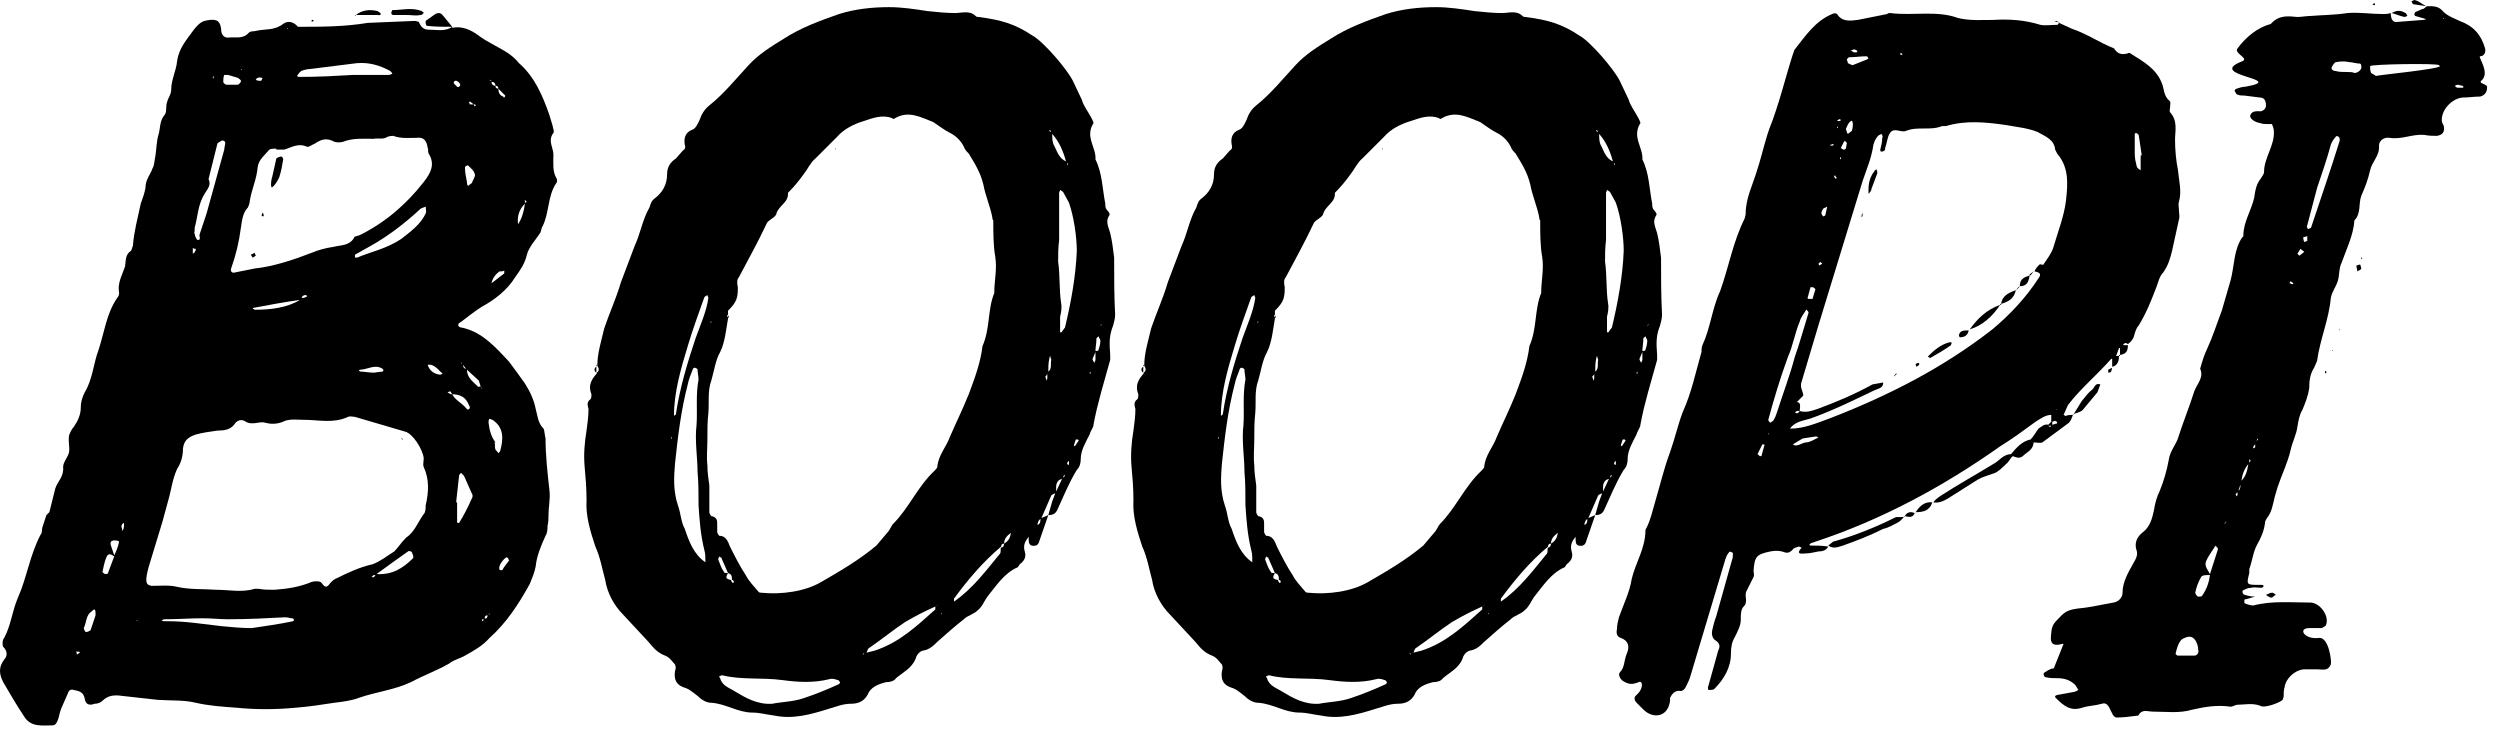 <svg width="192" height="56" viewBox="0 0 192 56" fill="none" xmlns="http://www.w3.org/2000/svg">
<path d="M157.729 51.332L158.484 49.445C158.333 49.445 158.182 49.521 157.956 49.521C157.654 49.521 157.503 49.37 157.503 48.992C157.578 48.012 157.578 48.012 158.333 47.257C158.71 46.88 159.087 46.804 159.616 46.729C160.521 46.653 161.427 46.427 162.332 46.276C162.709 46.201 163.011 45.899 163.011 45.522C163.011 44.691 163.464 43.937 163.841 43.258C164.068 42.88 164.219 42.579 164.068 42.201C163.917 41.673 164.143 41.221 164.52 40.919C165.124 40.466 165.275 39.862 165.426 39.183C165.501 38.655 165.652 38.127 165.879 37.674C166.18 36.919 166.407 36.165 166.558 35.335C166.633 34.731 167.01 34.279 167.237 33.75C167.614 32.543 168.142 31.26 168.52 30.053C168.746 29.449 169.274 28.997 168.972 28.317C169.123 27.789 169.274 27.261 169.5 26.808C169.953 25.827 170.255 24.846 170.632 23.865L171.311 21.526C171.613 20.394 171.538 19.187 172.217 18.206C172.292 18.206 172.292 18.131 172.292 18.055C172.292 17.074 172.896 16.169 173.122 15.188C173.198 14.66 173.273 14.132 173.651 13.679C173.726 13.528 173.877 13.377 173.877 13.226C173.877 12.094 174.707 11.189 174.632 10.057C174.632 9.906 174.556 9.68 174.481 9.529H174.103C173.952 9.529 173.802 9.529 173.575 9.453C173.122 9.378 172.745 9.076 172.821 8.85C172.971 8.472 173.349 8.548 173.651 8.548C173.877 8.472 174.028 8.321 174.028 8.095C174.028 7.718 173.877 7.491 173.575 7.491L172.368 7.34C172.217 7.34 171.991 7.34 171.84 7.265C171.764 7.265 171.689 7.114 171.613 6.963C171.613 6.963 171.689 6.812 171.764 6.812C171.991 6.737 172.217 6.661 172.443 6.661C175.839 6.058 169.274 5.831 172.217 4.699C172.745 4.473 171.538 4.096 171.84 3.719C172.519 2.813 173.349 2.134 174.405 1.832C175.009 1.153 175.688 1.228 176.442 1.304C176.744 1.304 177.122 1.228 177.423 1.228C178.329 1.153 179.31 1.153 180.291 1.002C181.196 0.927 182.102 1.078 183.007 1.078C183.158 1.078 183.385 1.078 183.611 1.002C183.611 1.455 183.762 1.757 184.139 1.681L186.101 1.53C186.101 1.53 186.252 1.53 186.327 1.455C186.176 1.455 186.101 1.379 186.025 1.379L185.497 1.228L185.422 1.153C185.422 1.002 185.497 0.927 185.497 0.927L186.025 0.7C186.176 0.7 186.252 0.549 186.403 0.474H186.478C186.856 0.474 187.233 0.474 187.535 0.776C187.912 1.228 188.44 1.379 188.893 1.606C189.949 1.983 190.553 2.662 190.855 3.719C190.93 4.02 190.779 4.322 190.477 4.322C190.251 4.322 191.307 5.605 190.553 6.209C190.327 6.435 191.081 6.435 191.006 6.737C191.006 7.114 190.779 7.34 190.477 7.416C190.025 7.416 189.572 7.491 189.119 7.491C188.289 7.567 187.459 8.472 187.535 9.302C187.535 9.378 187.61 9.529 187.686 9.68C187.761 10.132 187.61 10.359 187.157 10.434C186.856 10.434 186.554 10.434 186.176 10.359C185.271 10.283 184.441 10.736 183.535 10.585C183.083 10.51 182.705 10.811 182.705 11.189C182.781 11.943 182.177 12.396 182.026 13.075C181.875 13.754 181.649 14.358 181.347 15.037C181.121 15.641 181.347 16.395 180.819 16.923C180.744 18.055 180.215 19.112 179.838 20.168C179.612 20.621 179.687 21.149 179.536 21.602C179.385 22.055 179.083 22.432 179.008 22.884C178.857 24.545 178.178 26.054 177.952 27.714L177.725 28.242C177.423 28.695 177.348 29.223 177.348 29.826C177.273 30.355 177.046 30.958 176.82 31.487C176.593 31.864 176.518 32.317 176.442 32.769C176.367 33.373 176.065 33.901 175.914 34.58C175.688 35.561 175.235 36.467 174.933 37.372L174.707 38.127C174.556 38.73 174.481 39.334 174.103 39.787C174.028 39.938 173.952 40.013 173.952 40.164C173.877 40.768 173.651 41.296 173.349 41.824C173.047 42.352 172.971 43.107 172.745 43.711V44.012C172.519 44.918 172.519 44.918 173.5 44.918H173.726C173.802 44.918 173.802 44.993 173.877 44.993L173.726 45.144C173.424 45.144 173.122 45.069 172.896 45.144C172.67 45.144 172.519 45.22 172.368 45.295C172.292 45.295 172.217 45.371 172.217 45.446C172.217 45.522 172.292 45.672 172.368 45.672C172.594 45.748 172.896 45.823 173.198 45.823L172.368 46.05V46.276C172.368 46.276 172.368 46.352 172.443 46.352C172.594 46.427 172.896 46.502 173.047 46.502C174.481 46.125 175.99 46.276 177.423 46.276C178.178 46.276 178.933 47.333 178.631 48.012C178.631 48.087 178.404 48.163 178.329 48.238H177.348C176.442 48.238 176.971 49.143 178.103 48.992C178.857 48.917 179.083 50.803 179.008 51.03C178.782 51.558 178.404 51.407 178.027 51.407H177.122C176.367 51.332 175.537 52.086 175.462 52.765C175.386 52.992 175.386 53.218 175.386 53.444C175.386 53.595 175.311 53.671 175.311 53.746C175.084 53.973 173.877 54.425 173.575 54.199C172.971 53.973 172.368 54.124 171.84 54.124C171.689 54.124 171.462 54.275 171.311 54.275C170.33 54.124 169.35 54.275 168.369 54.501C167.388 54.803 166.331 54.652 165.35 54.652C164.898 54.652 164.52 54.425 164.219 54.954C163.615 55.029 163.087 55.105 162.558 55.105C162.483 55.105 162.332 55.029 162.257 54.878L161.955 54.275C161.804 54.048 161.653 53.973 161.427 54.048C160.898 54.199 160.37 54.199 159.917 54.35C159.012 54.652 158.484 54.199 157.88 53.595C157.729 53.444 157.956 53.369 158.031 53.369L159.238 53.143C159.389 53.143 159.465 53.067 159.616 52.992L159.389 52.614C159.012 52.237 158.559 52.086 158.031 52.086C157.729 52.086 157.427 52.086 157.126 52.011C157.05 52.011 156.975 51.935 156.975 51.86C156.899 51.784 156.975 51.633 157.05 51.633C157.276 51.483 157.503 51.332 157.729 51.332ZM179.687 10.811V10.661C179.687 10.585 179.612 10.51 179.612 10.51C179.536 10.434 179.385 10.434 179.385 10.51C179.234 10.661 179.083 10.887 179.008 11.113C178.706 12.245 178.329 13.302 177.952 14.433L177.197 17.301C177.122 17.376 177.197 17.527 177.273 17.602C177.348 17.527 177.499 17.527 177.499 17.452C178.253 15.188 179.008 13 179.687 10.811ZM168.52 50.351C168.746 50.351 168.897 50.124 168.821 49.898C168.821 49.672 168.746 49.445 168.67 49.294C168.52 48.992 168.293 48.842 167.991 48.917C167.765 48.992 167.539 49.068 167.463 49.219C167.237 49.521 167.161 49.898 167.086 50.2C167.086 50.275 167.237 50.351 167.237 50.351H168.52ZM180.819 5.605C181.121 5.605 181.423 5.303 181.347 5.077C181.347 4.775 181.121 4.926 180.97 4.85C180.819 4.85 180.668 4.775 180.442 4.775C180.14 4.699 179.763 4.699 179.385 4.775C179.31 4.775 179.159 5.001 179.083 5.152C179.008 5.303 179.159 5.454 179.385 5.454C179.612 5.529 179.914 5.529 180.215 5.529C180.442 5.529 180.668 5.529 180.819 5.605ZM168.821 45.823C168.897 45.823 169.123 45.823 169.123 45.748C169.5 45.22 169.651 44.691 169.727 44.163C169.425 44.163 169.123 44.163 169.048 44.314C168.821 44.691 168.67 45.144 168.595 45.522C168.595 45.597 168.746 45.823 168.821 45.823ZM170.331 42.201C170.331 42.126 170.331 42.05 170.255 42.05C170.255 41.975 170.255 41.975 170.18 41.975C170.18 41.9 170.104 41.9 170.104 41.975C169.878 42.352 169.576 42.73 169.425 43.107C169.274 43.484 169.576 43.786 169.727 44.088L170.331 42.201ZM182.479 5.831C182.705 5.756 187.384 5.303 187.384 5.077L187.308 5.001C187.157 4.85 182.102 4.926 182.026 5.077C182.026 5.228 182.026 5.454 182.102 5.605L182.479 5.831ZM184.894 1.228C184.818 1.228 184.743 1.304 184.667 1.304C184.29 1.228 183.988 1.078 183.686 1.002C184.064 0.776 184.365 0.776 184.743 1.002C184.818 1.002 184.818 1.153 184.894 1.228ZM185.195 0.097C185.271 0.097 185.422 -0.054 185.497 0.021C185.799 0.097 186.025 0.323 186.327 0.474L185.346 0.323C185.271 0.323 185.271 0.172 185.195 0.097ZM172.141 36.919C172.519 36.542 172.594 36.089 172.67 35.637C172.368 36.014 172.217 36.391 172.141 36.919ZM174.254 45.597C174.33 45.522 174.405 45.522 174.556 45.522L174.782 45.672L174.481 45.899C174.405 45.899 174.33 45.899 174.254 45.823C174.179 45.823 174.103 45.748 174.028 45.672C174.103 45.672 174.179 45.597 174.254 45.597ZM176.593 19.64L176.971 19.338L176.669 19.112L176.442 19.489L176.593 19.64ZM180.97 20.394C181.045 20.394 181.121 20.319 181.272 20.319C181.272 20.394 181.347 20.545 181.347 20.621C181.272 20.772 181.121 20.772 181.045 20.847C181.045 20.696 180.97 20.545 180.97 20.394ZM177.197 18.508V18.131C177.046 18.206 176.895 18.206 176.895 18.206C176.895 18.357 176.895 18.433 176.971 18.584C177.046 18.584 177.122 18.508 177.197 18.508ZM189.119 6.737C189.195 6.737 189.195 6.661 189.195 6.661L189.119 6.586C188.968 6.586 188.893 6.51 188.742 6.51C188.666 6.51 188.591 6.586 188.516 6.586C188.591 6.661 188.666 6.737 188.742 6.737H189.119ZM176.065 21.828L176.141 21.753L175.914 21.602C175.914 21.602 175.839 21.677 175.839 21.753C175.914 21.753 175.99 21.828 176.065 21.828ZM173.047 34.429C173.122 34.429 173.198 34.354 173.198 34.354V34.127C173.122 34.203 173.047 34.279 173.047 34.354V34.429ZM171.915 37.674C172.066 37.599 172.066 37.372 172.066 37.221L171.915 37.674ZM171.764 38.127C171.84 38.051 171.84 38.051 171.84 37.976V37.825C171.764 37.825 171.764 37.9 171.689 37.976C171.689 37.976 171.764 38.051 171.764 38.127ZM182.404 0.323C182.404 0.398 182.328 0.398 182.328 0.398C182.253 0.398 182.253 0.323 182.177 0.323C182.253 0.323 182.328 0.247 182.328 0.247C182.404 0.247 182.404 0.323 182.404 0.323ZM172.821 35.41C172.896 35.41 172.821 35.335 172.745 35.259V35.561C172.745 35.486 172.821 35.486 172.821 35.41ZM178.555 28.544L178.631 28.468C178.631 28.544 178.631 28.544 178.706 28.619C178.631 28.619 178.631 28.619 178.631 28.695C178.555 28.619 178.555 28.619 178.555 28.544ZM173.424 33.75L173.349 33.675C173.349 33.75 173.349 33.826 173.273 33.901L173.424 33.75ZM181.347 19.715C181.347 19.791 181.423 19.791 181.423 19.866C181.423 19.866 181.347 19.866 181.347 19.942V19.715ZM170.859 40.164V40.239L171.01 40.013L170.859 40.164ZM187.686 1.379L187.61 1.455H187.686V1.379ZM179.159 26.959H179.083L179.159 26.884V26.959ZM179.687 25.375L179.612 25.299H179.687V25.375Z" fill="black"/>
<path d="M158.063 1.681H158.139V1.757L159.12 2.209C160.252 2.587 161.233 3.266 162.364 3.719C162.591 4.096 162.893 4.247 163.421 4.096C163.496 4.02 163.647 4.096 163.723 4.171C164.553 4.699 165.534 5.228 165.986 6.284C166.213 6.737 166.137 7.34 166.59 7.718C166.741 7.793 166.666 8.02 166.666 8.17C166.666 8.321 166.59 8.548 166.666 8.623C167.269 9.302 167.043 10.057 167.043 10.736C167.043 11.491 167.118 12.321 167.269 13.075C167.345 13.905 167.571 14.66 167.345 15.49C167.269 15.716 167.345 15.943 167.345 16.169C167.345 16.395 167.42 16.622 167.345 16.848L166.816 19.263C166.666 19.866 166.515 20.394 166.137 20.923C165.835 21.224 165.76 21.677 165.609 22.055C165.232 23.035 164.855 24.016 164.251 24.997C164.1 25.148 164.025 25.375 163.949 25.601C163.874 25.978 163.723 26.205 163.421 26.431C163.27 26.28 163.119 26.355 163.044 26.506H163.421C163.421 26.884 163.345 27.186 162.817 27.261V26.733H162.742L162.515 27.337H162.742C162.742 27.638 162.666 28.091 162.214 28.166V27.563H162.138C161.006 28.846 159.799 29.826 158.818 31.109L158.516 31.788C158.441 31.788 158.516 31.864 158.592 31.939H158.667C158.818 31.864 159.044 31.864 159.195 31.864C159.12 32.09 159.044 32.317 158.893 32.468L156.856 33.977C156.705 34.052 156.403 33.977 156.177 33.977V34.052C156.102 34.58 155.649 34.731 155.347 35.033C155.045 35.259 154.819 35.108 154.592 35.033C154.366 35.184 154.291 35.486 154.064 35.637C153.762 35.938 153.385 36.316 153.008 36.391C152.631 36.542 152.253 36.618 151.876 36.844L149.612 38.278C149.235 38.504 148.858 38.655 148.48 38.58C148.631 38.353 148.858 38.202 149.084 38.051C150.367 37.221 151.725 36.467 153.083 35.637C153.536 35.41 153.838 34.882 154.442 34.882C154.894 34.354 155.272 33.901 155.951 33.75C156.177 33.524 156.328 33.222 156.554 32.92C156.781 32.769 157.007 32.543 157.309 32.618L157.535 32.392V31.864C157.083 31.864 156.705 32.166 156.328 32.392C155.498 32.996 154.592 33.675 153.612 34.279C149.235 37.372 144.481 39.938 139.426 41.598C139.275 41.673 139.124 41.673 139.048 41.749C138.973 41.749 138.973 41.824 138.973 41.824C138.973 41.9 139.048 41.9 139.048 41.9C139.501 41.9 139.954 41.9 140.407 41.975C140.256 42.277 139.954 42.352 139.652 42.352C139.275 42.428 138.973 42.503 138.671 42.503C138.445 42.503 137.841 42.654 138.369 42.05C138.294 42.05 138.218 41.975 138.143 41.975C137.992 42.05 137.766 42.05 137.69 42.201C137.539 42.352 137.388 42.503 137.087 42.428C136.709 42.277 136.332 42.277 135.955 42.352C134.898 42.579 134.747 42.73 134.672 43.861C134.672 43.937 134.747 44.163 134.672 44.314L134.144 45.371C133.917 45.748 134.295 46.201 133.917 46.578C133.691 46.804 133.691 47.182 133.691 47.634C133.691 48.012 133.465 48.464 133.238 48.917C133.012 49.294 132.936 49.672 132.936 50.2C132.936 51.256 132.408 52.162 131.654 52.916C131.578 52.992 131.352 52.992 131.201 52.992C131.201 52.916 131.125 52.765 131.201 52.69L131.955 49.974C132.106 49.672 132.106 49.445 131.805 49.219C131.503 49.068 131.427 48.691 131.503 48.389C131.578 48.087 131.654 47.71 131.805 47.333L133.012 43.032C133.087 42.88 133.087 42.654 133.087 42.503C133.087 42.428 133.012 42.428 133.012 42.428C132.936 42.352 132.785 42.352 132.785 42.428C132.635 42.579 132.559 42.805 132.484 43.032L129.843 51.86C129.767 52.162 129.616 52.464 129.465 52.765C129.39 52.916 129.239 53.067 129.088 53.067C128.635 52.992 128.409 53.294 128.258 53.595V53.822C128.107 55.105 126.9 55.255 126.145 54.425L125.693 53.973C125.542 53.822 125.466 53.595 125.617 53.444C125.768 53.294 125.919 53.143 125.994 52.992C126.07 52.841 126.145 52.614 126.07 52.464C125.994 52.237 125.768 52.464 125.617 52.464C125.24 52.614 124.863 52.464 124.561 52.237C124.41 52.086 124.259 51.784 124.41 51.633C124.787 51.256 124.712 50.728 124.938 50.2C125.164 49.672 125.089 49.219 124.485 48.992C124.183 48.917 124.108 48.615 124.183 48.313C124.183 48.012 124.259 47.71 124.334 47.408C124.712 46.352 125.164 45.446 125.315 44.465C125.617 43.182 126.372 42.126 126.372 40.692C126.749 40.013 126.9 39.259 127.126 38.504C127.503 37.221 127.805 35.938 128.258 34.731C128.635 33.675 128.862 32.618 129.239 31.637C129.918 30.128 130.22 28.619 130.673 27.035C130.673 26.884 130.673 26.733 130.748 26.506C131.352 25.224 131.503 23.639 132.106 22.356C132.785 20.47 133.087 18.584 133.993 16.773C133.993 16.697 134.068 16.546 134.068 16.395C134.068 15.263 134.596 14.207 134.898 13.226C135.2 12.321 135.426 11.34 135.728 10.359L135.879 9.906C136.634 8.02 137.087 6.058 137.69 4.171C137.766 4.02 137.766 3.869 137.841 3.794C138.671 2.738 139.426 1.606 140.708 1.078C140.859 1.002 141.01 1.002 141.086 1.078C141.463 1.681 142.067 1.606 142.67 1.53L144.934 1.078C145.009 1.002 145.085 1.002 145.16 1.002C146.971 1.228 148.707 0.776 150.367 1.379C151.272 1.606 152.178 1.53 153.083 1.53C154.291 1.455 155.498 1.53 156.705 1.908C157.083 1.983 157.535 1.908 157.988 1.908C158.063 1.908 158.063 1.832 158.139 1.757L158.063 1.681ZM158.667 15.414C158.818 14.056 158.893 12.849 157.988 11.792L157.837 11.491C157.762 10.736 157.158 10.51 156.479 10.132C155.724 9.831 154.894 9.755 154.064 9.604C152.48 9.378 150.971 9.227 149.461 9.68H149.16C148.254 10.057 147.273 9.68 146.368 10.057C145.99 10.208 145.462 9.755 145.16 10.208C144.934 10.51 144.934 10.962 144.783 11.34C144.783 11.415 144.783 11.566 144.708 11.566C144.632 11.642 144.557 11.642 144.481 11.642C144.406 11.642 144.406 11.566 144.406 11.491C144.481 11.189 144.557 10.887 144.557 10.585C144.632 10.51 144.557 10.359 144.481 10.283C144.406 10.359 144.255 10.359 144.179 10.51C144.029 10.661 143.953 10.887 143.878 11.113C143.727 12.17 143.349 13 143.048 13.905L139.652 24.997L138.369 29.298C138.294 29.449 138.294 29.751 138.369 29.902C138.52 30.355 138.52 30.355 138.445 30.43L137.992 30.883C138.369 30.883 138.218 31.336 138.218 31.562C138.671 31.713 139.124 31.562 139.577 31.411C141.01 30.883 142.444 30.279 143.802 29.525L144.632 29.374C144.632 29.826 144.255 29.826 143.953 29.977C142.368 30.732 140.708 31.562 138.973 32.166C138.445 32.317 137.841 32.392 137.464 32.92C138.596 32.92 139.577 32.468 140.633 32.09C145.085 30.355 149.235 28.242 153.008 25.299C154.366 24.167 155.573 22.884 156.554 21.375C156.781 21.074 156.705 20.923 156.252 20.847C156.328 20.621 156.479 20.47 156.63 20.319C156.705 20.244 156.932 20.394 156.932 20.319C157.233 19.866 157.535 19.489 157.686 19.036C158.063 17.753 158.516 16.622 158.667 15.414ZM136.483 31.637C136.936 30.204 137.464 28.846 137.841 27.412C138.218 26.355 138.52 25.224 138.897 24.016C138.897 23.941 138.822 23.866 138.747 23.79C138.747 23.79 138.671 23.79 138.671 23.866C138.52 24.092 138.294 24.394 138.218 24.695C137.841 25.601 137.69 26.582 137.313 27.412C136.709 29.072 136.256 30.581 135.804 32.241C135.804 32.317 135.879 32.392 135.955 32.468L136.181 32.317C136.332 32.09 136.407 31.864 136.483 31.637ZM140.784 41.598C142.444 41.145 144.104 40.466 145.613 39.711H146.217C146.066 39.862 145.99 40.013 145.689 40.164C145.387 40.315 145.009 40.541 144.632 40.617C143.576 41.145 142.595 41.522 141.538 41.9C141.237 41.975 140.859 42.201 140.407 41.9L140.784 41.598ZM161.082 30.128L159.95 31.487C159.799 31.637 159.497 31.713 159.271 31.788L159.874 30.808C160.176 30.43 160.403 30.128 160.704 29.902C160.855 29.751 160.931 29.374 161.308 29.525L161.082 30.128ZM164.402 11.943C164.477 11.943 164.477 11.943 164.477 11.868L164.251 10.359C164.175 10.283 164.1 10.208 164.025 10.208L163.949 10.283V11.792C163.949 12.17 164.025 12.472 164.1 12.773C164.1 12.849 164.251 13 164.402 13.075V11.943ZM151.272 25.299C151.876 24.469 152.555 23.79 153.612 23.413C153.008 24.318 152.253 24.997 151.272 25.299ZM141.84 4.549C141.84 4.624 141.916 4.775 141.916 4.85C142.067 4.926 142.218 5.001 142.293 5.001L143.425 4.549L143.5 4.473C143.425 4.398 143.425 4.322 143.349 4.322C142.897 4.322 142.444 4.398 141.991 4.398L141.84 4.549ZM148.103 27.337C148.556 26.884 149.084 26.431 149.763 26.28C149.839 26.28 149.839 26.28 149.914 26.355C149.839 26.355 149.839 26.506 149.839 26.506C149.31 26.884 148.782 27.186 148.254 27.487C148.179 27.487 148.103 27.412 148.103 27.412C148.103 27.412 148.028 27.337 148.103 27.337ZM143.953 13.151C143.953 13.075 144.029 13.075 144.104 13C144.179 13.151 144.179 13.226 144.179 13.302L143.727 14.509C143.727 14.66 143.576 14.811 143.5 14.886V14.584C143.5 13.981 143.651 13.528 143.953 13.151ZM139.501 33.675C139.577 33.675 139.577 33.599 139.652 33.599C139.577 33.524 139.501 33.524 139.426 33.524L138.445 33.675L137.69 34.128C137.992 34.354 138.294 34.052 138.671 33.977C138.973 33.977 139.199 33.826 139.501 33.675ZM147.122 39.334C147.424 38.881 147.801 38.504 148.405 38.58C148.179 39.259 147.65 39.334 147.122 39.334ZM153.687 23.337C153.762 22.734 154.215 22.507 154.819 22.281C154.668 22.96 154.215 23.186 153.687 23.337ZM155.121 21.979C155.121 21.375 155.498 21.3 155.875 21.149C155.8 21.677 155.649 21.979 155.121 21.979ZM142.142 9.302C141.916 9.453 141.84 9.755 141.765 9.906C141.84 10.132 141.84 10.208 141.916 10.283L142.218 10.057C142.368 9.604 142.293 9.151 142.142 9.302ZM139.048 22.055L138.822 22.884C138.822 22.96 138.897 22.96 138.973 22.96H139.199L139.426 22.205C139.35 22.13 139.275 22.055 139.199 22.055H139.048ZM150.442 25.752C150.518 25.375 150.82 25.375 151.197 25.375C151.121 25.752 150.895 25.903 150.518 25.903C150.518 25.903 150.442 25.827 150.442 25.752ZM135.276 35.033L135.502 34.203C135.577 34.203 135.502 34.128 135.426 34.128H135.351L134.974 34.882C134.974 34.882 135.125 34.958 135.125 35.033H135.276ZM140.029 16.018C139.878 16.244 139.803 16.395 140.029 16.622L140.18 16.546L140.331 15.867L140.029 16.018ZM146.292 39.636C146.443 39.334 146.745 39.259 147.047 39.41C146.896 39.787 146.594 39.711 146.292 39.636ZM141.614 10.887L141.388 11.34C141.388 11.415 141.538 11.491 141.614 11.491C141.84 11.491 141.765 11.189 141.84 11.038C141.84 10.962 141.765 10.887 141.689 10.811L141.614 10.887ZM157.913 32.543C157.988 32.543 157.988 32.468 157.988 32.392C157.913 32.392 157.837 32.317 157.837 32.317C157.762 32.317 157.686 32.392 157.611 32.392V32.618C157.686 32.618 157.837 32.543 157.913 32.543ZM142.368 3.794C142.368 3.794 142.218 3.869 142.142 3.869L142.368 4.02H142.595C142.595 3.945 142.67 3.945 142.67 3.945C142.595 3.869 142.519 3.794 142.368 3.794ZM161.912 28.619V28.393L162.214 28.242C162.214 28.317 162.138 28.468 162.138 28.544C162.063 28.619 161.987 28.619 161.912 28.619ZM147.349 27.865C147.349 27.865 147.349 27.94 147.424 27.94C147.349 28.091 147.273 28.091 147.198 28.166C147.198 28.166 147.122 28.091 147.122 27.94C147.198 27.94 147.273 27.865 147.349 27.865ZM139.652 20.244C139.652 20.319 139.727 20.319 139.727 20.394L139.954 20.244C139.878 20.168 139.803 20.168 139.803 20.093C139.727 20.168 139.727 20.244 139.652 20.244ZM137.992 31.562C137.917 31.637 137.917 31.637 137.841 31.637C137.917 31.713 137.992 31.788 138.067 31.713C138.143 31.713 138.143 31.637 138.218 31.562H137.992ZM141.312 9.151C141.237 9.151 141.161 9.227 141.086 9.227L141.161 9.302C141.237 9.302 141.312 9.302 141.388 9.227L141.312 9.151ZM140.935 13.452L140.859 13.528C140.859 13.603 140.935 13.679 140.935 13.679C140.935 13.754 141.01 13.679 141.086 13.679C141.01 13.603 140.935 13.528 140.935 13.452ZM140.784 11.038C140.708 11.113 140.633 11.113 140.558 11.113C140.558 11.189 140.633 11.189 140.633 11.189C140.708 11.189 140.784 11.189 140.859 11.113C140.784 11.113 140.784 11.113 140.784 11.038ZM156.177 20.847L155.951 21.149H155.875V21.074L156.177 20.847ZM146.066 4.096H145.915C145.915 4.171 145.99 4.171 145.99 4.247C145.99 4.247 146.066 4.171 146.141 4.171C146.066 4.171 146.066 4.096 146.066 4.096ZM154.819 22.281C154.894 22.205 154.97 22.055 155.121 21.979C155.045 22.13 154.894 22.205 154.819 22.281ZM142.972 16.546C142.972 16.471 143.048 16.395 143.048 16.32V16.471C143.048 16.546 143.048 16.622 142.972 16.697V16.546ZM157.762 1.681C157.837 1.681 157.913 1.606 157.913 1.606C157.988 1.606 158.063 1.681 158.063 1.681H157.762ZM157.309 32.694C157.384 32.769 157.46 32.845 157.535 32.694H157.309ZM145.613 28.695H145.689L145.462 28.921C145.462 28.846 145.538 28.77 145.613 28.695ZM141.388 12.094H141.312V12.17L141.388 12.245V12.094ZM162.742 27.337V27.261H162.817V27.337H162.742ZM141.086 9.68V9.831H141.161L141.086 9.68ZM153.612 23.413V23.337H153.687V23.413H153.612ZM135.804 33.373L135.879 33.297H135.804V33.373ZM146.217 39.711V39.636H146.292L146.217 39.711ZM159.271 31.788L159.195 31.864C159.195 31.788 159.195 31.788 159.271 31.788ZM147.122 39.334C147.122 39.41 147.122 39.41 147.047 39.41C147.047 39.41 147.122 39.41 147.122 39.334ZM157.913 31.487C157.913 31.487 157.988 31.487 157.988 31.411L157.913 31.487Z" fill="black"/>
<path d="M122.513 39.56L121.834 41.522C121.758 41.824 121.607 41.975 121.23 41.9C121.004 41.824 121.004 41.598 121.004 41.296V41.221C120.777 41.522 120.551 41.824 120.702 42.352C120.853 42.805 120.626 43.107 120.325 43.333L120.174 43.56C119.117 44.012 118.514 44.993 117.834 45.823C117.608 46.125 117.457 46.578 117.08 46.88C116.778 47.182 116.325 47.257 116.023 47.559C115.344 48.087 114.665 48.691 113.986 49.294C113.684 49.596 113.383 49.898 112.854 49.974C112.628 50.049 112.402 50.275 112.326 50.577C112.024 51.332 111.345 51.633 110.817 52.086C110.666 52.313 110.364 52.388 110.062 52.388C109.459 52.539 108.855 52.765 108.629 53.369C108.327 53.897 107.874 54.048 107.346 54.048C106.742 54.048 106.214 54.275 105.686 54.425C104.252 54.878 102.894 55.255 101.46 54.954C100.857 54.878 100.329 54.727 99.8 54.727C98.668 54.727 97.763 54.048 96.631 53.973C96.254 53.973 95.877 53.746 95.575 53.444C94.896 52.916 94.896 52.916 94.443 52.765C93.915 52.539 93.764 52.162 93.839 51.558C93.915 51.332 93.915 51.181 93.839 51.03C93.613 50.803 93.462 50.502 93.085 50.351C92.481 50.124 92.179 49.747 91.802 49.294L89.84 47.182C89.161 46.502 88.633 45.522 88.482 44.541C88.255 43.711 88.105 42.805 87.727 41.975C87.35 40.843 86.973 39.636 87.048 38.429C87.048 37.448 86.973 36.618 86.897 35.788C86.822 34.882 86.897 33.977 87.048 33.071C87.124 32.543 87.199 31.939 87.199 31.411C87.124 31.109 87.048 30.883 87.35 30.657C87.425 30.581 87.425 30.43 87.425 30.279C87.124 29.525 87.501 29.072 87.878 28.619H87.803C88.029 28.544 88.029 28.317 87.878 28.091C87.878 27.11 88.18 26.205 88.406 25.224C88.784 24.092 89.312 22.96 89.689 21.677L90.746 18.885C91.198 17.904 91.349 16.848 91.877 15.943C91.953 15.716 92.028 15.414 92.255 15.263C92.858 14.811 93.236 14.207 93.236 13.377C93.236 12.849 93.462 12.472 93.915 12.17L94.443 11.566C94.594 11.491 94.669 11.34 94.594 11.113C94.518 10.661 94.594 10.208 95.122 9.981C95.424 9.906 95.575 9.529 95.726 9.227C95.877 8.774 96.103 8.397 96.48 8.095C97.612 7.19 98.518 6.058 99.499 5.001C100.253 4.171 101.234 3.568 102.215 2.964C103.498 2.134 104.931 1.606 106.441 1.078C107.648 0.7 108.931 0.549 110.289 0.549C111.27 0.549 112.251 0.7 113.232 0.851C113.986 0.927 114.665 1.002 115.344 1.002C115.873 1.002 116.476 0.776 116.929 1.228C117.004 1.304 117.08 1.304 117.155 1.304C118.891 1.53 119.947 1.832 121.305 2.738C122.135 3.19 123.946 5.303 124.399 6.209L125.078 7.642C125.229 8.17 125.607 8.623 125.833 9.076C125.908 9.227 125.984 9.378 125.984 9.453C125.305 10.51 126.21 11.34 126.135 12.245C126.663 13.302 126.663 14.509 126.889 15.641C126.889 15.867 126.889 16.018 127.116 16.244C127.191 16.32 127.267 16.471 127.191 16.546C126.889 16.999 127.116 17.376 127.267 17.904C127.417 18.508 127.493 19.187 127.568 19.791C127.568 21.224 127.568 22.734 127.644 24.167C127.644 24.469 127.568 24.695 127.493 24.997C127.191 25.752 127.191 26.28 127.267 27.261V27.638C126.814 29.298 126.286 30.958 125.984 32.618C125.984 32.845 125.757 33.071 125.682 33.373C125.38 33.977 125.003 34.58 125.003 35.259C125.003 35.561 124.927 35.863 124.701 36.089C124.097 37.07 123.645 38.202 123.192 39.183C123.041 39.485 122.815 39.56 122.513 39.56L122.815 38.504L123.041 37.9C122.966 37.9 122.815 37.976 122.739 38.051L121.985 39.787L122.513 39.56ZM105.082 44.691C106.516 43.861 107.95 43.031 109.308 41.9L110.138 40.919C110.364 40.692 110.44 40.391 110.591 40.239C111.798 39.032 112.477 37.372 113.76 36.165C113.835 36.089 113.986 35.938 113.986 35.863C114.062 34.958 114.665 34.354 114.967 33.524C115.42 32.468 115.948 31.411 116.401 30.279C116.854 29.072 117.306 27.865 117.457 26.582C118.061 25.224 117.834 23.79 118.363 22.507C118.363 21.526 118.589 20.696 118.438 19.715C118.287 18.885 118.287 17.904 118.287 16.923C118.212 16.848 118.212 16.773 118.212 16.697C118.061 15.867 117.684 15.037 117.533 14.207C117.306 13.226 116.854 12.547 116.401 11.792C116.25 11.642 116.099 11.491 116.023 11.264C115.797 10.811 115.42 10.434 114.967 10.208C114.514 9.981 114.137 9.68 113.684 9.378C112.703 9 111.798 8.472 110.742 9.076C110.666 9.151 110.591 9.151 110.515 9.076C109.761 8.774 109.006 9.076 108.327 9.302C107.572 9.529 106.818 9.906 106.29 10.51L104.63 12.17C104.252 12.472 104.026 13 103.724 13.377C103.347 13.905 102.969 14.358 102.517 14.811C102.592 15.565 101.762 15.792 101.611 16.471C101.46 16.773 100.932 16.923 100.857 17.225C100.178 18.659 99.423 20.017 98.744 21.3C98.593 21.451 98.593 21.753 98.668 22.055C98.668 22.884 98.593 23.186 97.914 23.865V24.167L97.838 24.243C97.838 24.318 97.914 24.318 97.914 24.394V24.469C97.763 25.299 97.688 26.28 97.31 27.035C96.933 27.714 96.858 28.468 96.631 29.223C96.329 30.053 96.48 30.883 96.405 31.713C96.329 32.392 96.329 33.071 96.329 33.75C96.329 34.429 96.254 35.108 96.329 35.712C96.329 36.24 96.405 36.769 96.48 37.297V39.334C96.48 39.41 96.556 39.56 96.631 39.636C97.084 39.711 97.084 40.013 97.084 40.239V40.843C97.084 40.919 97.159 41.07 97.235 41.145C97.763 41.145 97.914 41.598 98.065 41.975C98.442 42.73 98.819 43.484 99.272 44.163C99.499 44.616 99.876 44.993 100.253 45.446C100.329 45.522 100.404 45.522 100.479 45.522C101.989 45.672 103.8 45.446 105.082 44.691ZM94.594 40.617C94.896 41.522 95.273 42.579 96.178 43.182C96.178 42.88 96.178 42.503 96.103 42.277C95.801 41.07 95.726 39.938 95.65 38.806C95.65 37.9 95.65 37.07 95.575 36.24C95.575 35.108 95.348 33.826 95.499 32.618C95.575 31.487 95.424 30.355 95.65 29.147C95.65 28.921 95.575 28.619 95.575 28.393C95.575 28.317 95.424 28.242 95.348 28.242C95.273 28.242 95.198 28.317 95.198 28.393C95.046 28.77 94.896 29.147 94.82 29.525C94.292 31.562 94.066 33.524 93.839 35.637C93.764 36.618 93.688 37.674 94.066 38.806C94.292 39.41 94.292 40.089 94.594 40.617ZM106.441 52.539C106.516 52.464 106.516 52.388 106.516 52.388C106.441 52.313 106.44 52.237 106.365 52.237C106.139 52.162 105.912 52.086 105.686 52.162C104.479 52.464 103.271 52.388 102.139 52.237C100.479 52.011 98.97 52.237 97.461 51.86C97.386 51.86 97.31 51.935 97.235 51.935C97.235 52.011 97.31 52.086 97.31 52.086C97.461 52.69 98.065 52.841 98.517 53.143C99.272 53.595 100.178 54.124 101.309 54.048C102.064 53.897 102.969 53.897 103.8 53.595C104.705 53.294 105.61 52.916 106.441 52.539ZM124.701 19.263C124.701 18.206 124.475 16.622 124.097 15.565L123.645 14.735L123.418 14.584C123.418 14.66 123.343 14.735 123.343 14.811V18.433C123.267 19.036 123.267 19.564 123.267 20.093C123.418 21.149 123.343 22.281 123.494 23.262C123.569 23.639 123.494 24.016 123.418 24.318V25.526C123.494 25.526 123.569 25.526 123.569 25.45L123.796 25.148C124.248 23.262 124.626 21.224 124.701 19.263ZM113.835 46.804V46.578C113.005 46.955 112.251 47.333 111.496 47.785C110.591 48.389 109.761 49.068 108.78 49.747C108.629 49.822 108.629 49.974 108.553 50.124L109.157 49.974C111.043 49.37 112.402 48.087 113.835 46.804ZM94.82 26.582C94.292 28.317 93.764 30.128 93.764 31.939C93.839 31.864 93.915 31.864 93.915 31.788C94.216 29.751 94.82 27.789 95.424 25.978C95.801 24.922 96.254 23.941 96.405 22.884C96.405 22.809 96.329 22.734 96.329 22.658L96.103 22.809C95.65 24.092 95.198 25.299 94.82 26.582ZM118.891 42.05C119.042 42.05 119.117 41.9 119.117 41.749C118.966 41.749 118.891 41.824 118.891 41.975C117.457 43.182 116.325 44.541 115.269 45.974V46.201C116.703 45.22 117.759 43.786 118.815 42.503C118.891 42.352 118.815 42.126 118.891 42.05ZM122.815 10.283C122.815 10.585 122.815 10.962 122.966 11.189C123.192 11.642 123.343 12.17 123.871 12.396C123.645 11.566 123.343 10.887 122.815 10.283ZM97.235 42.73C97.235 42.805 97.159 42.88 97.159 42.956C97.31 43.333 97.386 43.635 97.612 43.937C97.612 44.012 97.763 44.012 97.914 44.012L97.386 42.805C97.31 42.805 97.31 42.805 97.235 42.73ZM126.361 26.884C126.437 26.657 126.512 26.431 126.512 26.129L126.361 25.827L126.21 25.978C126.21 26.355 126.135 26.657 126.135 26.959C126.21 26.959 126.361 26.959 126.361 26.884ZM98.367 44.691C98.367 44.616 98.291 44.541 98.216 44.541C98.216 44.314 98.216 44.088 97.914 44.012C97.688 44.39 97.763 44.465 98.14 44.541C98.216 44.767 98.291 44.842 98.367 44.691ZM122.739 27.638C122.739 27.563 122.664 27.487 122.664 27.337C122.588 27.412 122.588 27.563 122.588 27.563C122.513 27.865 122.513 28.242 122.513 28.544C122.815 28.317 122.664 27.94 122.739 27.638ZM119.117 41.749C119.495 41.522 119.57 41.296 119.645 40.919C119.344 41.145 119.117 41.371 119.117 41.749ZM123.116 37.749L123.569 36.769C123.041 36.919 123.116 37.372 123.116 37.749ZM126.135 27.638V27.035L125.908 27.563C125.908 27.638 125.984 27.789 126.059 27.865C126.059 27.789 126.135 27.714 126.135 27.638ZM124.55 34.279L124.852 33.826L124.776 33.75H124.626L124.475 34.203L124.55 34.279ZM121.683 40.315C121.909 40.24 121.909 40.013 121.909 39.862C121.758 39.938 121.683 40.164 121.683 40.315ZM122.286 28.921C122.286 28.997 122.362 29.072 122.362 29.223C122.437 29.147 122.437 29.072 122.437 28.997V28.695C122.437 28.77 122.362 28.846 122.286 28.921ZM87.803 28.166C87.652 28.242 87.576 28.468 87.803 28.619V28.166ZM124.022 35.712C124.097 35.712 124.097 35.637 124.097 35.637V35.41C124.022 35.41 124.022 35.486 123.946 35.561L124.022 35.712ZM123.796 36.542L123.72 36.467C123.72 36.542 123.645 36.618 123.645 36.693L123.796 36.542ZM122.664 9.981C122.588 9.981 122.588 10.057 122.588 10.057C122.664 10.132 122.664 10.132 122.739 10.132C122.664 10.057 122.664 10.057 122.664 9.981ZM97.914 24.167C97.914 24.243 97.989 24.318 97.989 24.394H97.914V24.167ZM125.757 28.695V28.544C125.682 28.619 125.682 28.619 125.682 28.695H125.757ZM93.537 33.675H93.613V33.524L93.537 33.675ZM108.327 50.275C108.327 50.2 108.402 50.2 108.402 50.124C108.402 50.2 108.327 50.2 108.251 50.2L108.327 50.275ZM124.022 12.698V12.622C124.022 12.547 123.946 12.547 123.946 12.472C123.946 12.547 123.946 12.622 124.022 12.698ZM96.631 24.695C96.631 24.695 96.556 24.695 96.556 24.771H96.631V24.695ZM87.878 28.091C87.803 28.091 87.803 28.166 87.803 28.166V28.016L87.878 28.091ZM126.512 24.997C126.587 24.997 126.587 24.997 126.587 24.922V24.846C126.587 24.922 126.512 24.997 126.512 24.997ZM114.288 47.106V47.182L114.363 47.106H114.288ZM106.139 11.491V11.415H106.214L106.139 11.491ZM113.986 46.502V46.427C113.986 46.502 113.911 46.502 113.911 46.502H113.986Z" fill="black"/>
<path d="M80.51 39.56L79.831 41.522C79.756 41.824 79.605 41.975 79.228 41.9C79.001 41.824 79.001 41.598 79.001 41.296V41.221C78.775 41.522 78.549 41.824 78.7 42.352C78.85 42.805 78.624 43.107 78.322 43.333L78.171 43.56C77.115 44.012 76.511 44.993 75.832 45.823C75.606 46.125 75.455 46.578 75.078 46.88C74.776 47.182 74.323 47.257 74.021 47.559C73.342 48.087 72.663 48.691 71.984 49.294C71.682 49.596 71.38 49.898 70.852 49.974C70.626 50.049 70.399 50.275 70.324 50.577C70.022 51.332 69.343 51.633 68.815 52.086C68.664 52.313 68.362 52.388 68.06 52.388C67.457 52.539 66.853 52.765 66.626 53.369C66.325 53.897 65.872 54.048 65.344 54.048C64.74 54.048 64.212 54.275 63.684 54.425C62.25 54.878 60.892 55.255 59.458 54.954C58.854 54.878 58.326 54.727 57.798 54.727C56.666 54.727 55.761 54.048 54.629 53.973C54.252 53.973 53.874 53.746 53.572 53.444C52.893 52.916 52.893 52.916 52.441 52.765C51.912 52.539 51.761 52.162 51.837 51.558C51.912 51.332 51.912 51.181 51.837 51.03C51.611 50.803 51.46 50.502 51.082 50.351C50.479 50.124 50.177 49.747 49.8 49.294L47.838 47.182C47.159 46.502 46.63 45.522 46.48 44.541C46.253 43.711 46.102 42.805 45.725 41.975C45.348 40.843 44.97 39.636 45.046 38.429C45.046 37.448 44.97 36.618 44.895 35.788C44.819 34.882 44.895 33.977 45.046 33.071C45.121 32.543 45.197 31.939 45.197 31.411C45.121 31.109 45.046 30.883 45.348 30.657C45.423 30.581 45.423 30.43 45.423 30.279C45.121 29.525 45.499 29.072 45.876 28.619H45.8C46.027 28.544 46.027 28.317 45.876 28.091C45.876 27.11 46.178 26.205 46.404 25.224C46.781 24.092 47.31 22.96 47.687 21.677L48.743 18.885C49.196 17.904 49.347 16.848 49.875 15.943C49.951 15.716 50.026 15.414 50.252 15.263C50.856 14.811 51.233 14.207 51.233 13.377C51.233 12.849 51.46 12.472 51.912 12.17L52.441 11.566C52.592 11.491 52.667 11.34 52.592 11.113C52.516 10.661 52.592 10.208 53.12 9.981C53.422 9.906 53.572 9.529 53.723 9.227C53.874 8.774 54.101 8.397 54.478 8.095C55.61 7.19 56.515 6.058 57.496 5.001C58.251 4.171 59.232 3.568 60.213 2.964C61.495 2.134 62.929 1.606 64.438 1.078C65.645 0.7 66.928 0.549 68.287 0.549C69.267 0.549 70.248 0.7 71.229 0.851C71.984 0.927 72.663 1.002 73.342 1.002C73.87 1.002 74.474 0.776 74.927 1.228C75.002 1.304 75.078 1.304 75.153 1.304C76.889 1.53 77.945 1.832 79.303 2.738C80.133 3.19 81.944 5.303 82.397 6.209L83.076 7.642C83.227 8.17 83.604 8.623 83.831 9.076C83.906 9.227 83.981 9.378 83.981 9.453C83.302 10.51 84.208 11.34 84.132 12.245C84.661 13.302 84.661 14.509 84.887 15.641C84.887 15.867 84.887 16.018 85.113 16.244C85.189 16.32 85.264 16.471 85.189 16.546C84.887 16.999 85.113 17.376 85.264 17.904C85.415 18.508 85.491 19.187 85.566 19.791C85.566 21.224 85.566 22.734 85.642 24.167C85.642 24.469 85.566 24.695 85.491 24.997C85.189 25.752 85.189 26.28 85.264 27.261V27.638C84.811 29.298 84.283 30.958 83.981 32.618C83.981 32.845 83.755 33.071 83.68 33.373C83.378 33.977 83.001 34.58 83.001 35.259C83.001 35.561 82.925 35.863 82.699 36.089C82.095 37.07 81.642 38.202 81.19 39.183C81.039 39.485 80.812 39.56 80.51 39.56L80.812 38.504L81.039 37.9C80.963 37.9 80.812 37.976 80.737 38.051L79.982 39.787L80.51 39.56ZM63.08 44.691C64.514 43.861 65.947 43.031 67.306 41.9L68.136 40.919C68.362 40.692 68.437 40.391 68.588 40.239C69.796 39.032 70.475 37.372 71.757 36.165C71.833 36.089 71.984 35.938 71.984 35.863C72.059 34.958 72.663 34.354 72.965 33.524C73.418 32.468 73.946 31.411 74.398 30.279C74.851 29.072 75.304 27.865 75.455 26.582C76.059 25.224 75.832 23.79 76.36 22.507C76.36 21.526 76.587 20.696 76.436 19.715C76.285 18.885 76.285 17.904 76.285 16.923C76.21 16.848 76.21 16.773 76.21 16.697C76.059 15.867 75.681 15.037 75.53 14.207C75.304 13.226 74.851 12.547 74.398 11.792C74.248 11.642 74.097 11.491 74.021 11.264C73.795 10.811 73.418 10.434 72.965 10.208C72.512 9.981 72.135 9.68 71.682 9.378C70.701 9 69.796 8.472 68.739 9.076C68.664 9.151 68.588 9.151 68.513 9.076C67.758 8.774 67.004 9.076 66.325 9.302C65.57 9.529 64.816 9.906 64.287 10.51L62.627 12.17C62.25 12.472 62.024 13 61.722 13.377C61.344 13.905 60.967 14.358 60.514 14.811C60.59 15.565 59.76 15.792 59.609 16.471C59.458 16.773 58.93 16.923 58.854 17.225C58.175 18.659 57.421 20.017 56.742 21.3C56.591 21.451 56.591 21.753 56.666 22.055C56.666 22.884 56.591 23.186 55.912 23.865V24.167L55.836 24.243C55.836 24.318 55.912 24.318 55.912 24.394V24.469C55.761 25.299 55.685 26.28 55.308 27.035C54.931 27.714 54.855 28.468 54.629 29.223C54.327 30.053 54.478 30.883 54.403 31.713C54.327 32.392 54.327 33.071 54.327 33.75C54.327 34.429 54.252 35.108 54.327 35.712C54.327 36.24 54.403 36.769 54.478 37.297V39.334C54.478 39.41 54.553 39.56 54.629 39.636C55.082 39.711 55.082 40.013 55.082 40.239V40.843C55.082 40.919 55.157 41.07 55.233 41.145C55.761 41.145 55.912 41.598 56.062 41.975C56.44 42.73 56.817 43.484 57.27 44.163C57.496 44.616 57.873 44.993 58.251 45.446C58.326 45.522 58.402 45.522 58.477 45.522C59.986 45.672 61.797 45.446 63.08 44.691ZM52.592 40.617C52.893 41.522 53.271 42.579 54.176 43.182C54.176 42.88 54.176 42.503 54.101 42.277C53.799 41.07 53.723 39.938 53.648 38.806C53.648 37.9 53.648 37.07 53.572 36.24C53.572 35.108 53.346 33.826 53.497 32.618C53.572 31.487 53.422 30.355 53.648 29.147C53.648 28.921 53.572 28.619 53.572 28.393C53.572 28.317 53.422 28.242 53.346 28.242C53.271 28.242 53.195 28.317 53.195 28.393C53.044 28.77 52.893 29.147 52.818 29.525C52.29 31.562 52.063 33.524 51.837 35.637C51.761 36.618 51.686 37.674 52.063 38.806C52.29 39.41 52.29 40.089 52.592 40.617ZM64.438 52.539C64.514 52.464 64.514 52.388 64.514 52.388C64.438 52.313 64.438 52.237 64.363 52.237C64.136 52.162 63.91 52.086 63.684 52.162C62.476 52.464 61.269 52.388 60.137 52.237C58.477 52.011 56.968 52.237 55.459 51.86C55.383 51.86 55.308 51.935 55.233 51.935C55.233 52.011 55.308 52.086 55.308 52.086C55.459 52.69 56.062 52.841 56.515 53.143C57.27 53.595 58.175 54.124 59.307 54.048C60.062 53.897 60.967 53.897 61.797 53.595C62.703 53.294 63.608 52.916 64.438 52.539ZM82.699 19.263C82.699 18.206 82.472 16.622 82.095 15.565L81.642 14.735L81.416 14.584C81.416 14.66 81.341 14.735 81.341 14.811V18.433C81.265 19.036 81.265 19.564 81.265 20.093C81.416 21.149 81.341 22.281 81.492 23.262C81.567 23.639 81.492 24.016 81.416 24.318V25.526C81.492 25.526 81.567 25.526 81.567 25.45L81.793 25.148C82.246 23.262 82.623 21.224 82.699 19.263ZM71.833 46.804V46.578C71.003 46.955 70.248 47.333 69.494 47.785C68.588 48.389 67.758 49.068 66.777 49.747C66.626 49.822 66.626 49.974 66.551 50.124L67.155 49.974C69.041 49.37 70.399 48.087 71.833 46.804ZM52.818 26.582C52.29 28.317 51.761 30.128 51.761 31.939C51.837 31.864 51.912 31.864 51.912 31.788C52.214 29.751 52.818 27.789 53.422 25.978C53.799 24.922 54.252 23.941 54.403 22.884C54.403 22.809 54.327 22.734 54.327 22.658L54.101 22.809C53.648 24.092 53.195 25.299 52.818 26.582ZM76.889 42.05C77.04 42.05 77.115 41.9 77.115 41.749C76.964 41.749 76.889 41.824 76.889 41.975C75.455 43.182 74.323 44.541 73.267 45.974V46.201C74.7 45.22 75.757 43.786 76.813 42.503C76.889 42.352 76.813 42.126 76.889 42.05ZM80.812 10.283C80.812 10.585 80.812 10.962 80.963 11.189C81.19 11.642 81.341 12.17 81.869 12.396C81.642 11.566 81.341 10.887 80.812 10.283ZM55.233 42.73C55.233 42.805 55.157 42.88 55.157 42.956C55.308 43.333 55.383 43.635 55.61 43.937C55.61 44.012 55.761 44.012 55.912 44.012L55.383 42.805C55.308 42.805 55.308 42.805 55.233 42.73ZM84.359 26.884C84.434 26.657 84.51 26.431 84.51 26.129L84.359 25.827L84.208 25.978C84.208 26.355 84.132 26.657 84.132 26.959C84.208 26.959 84.359 26.959 84.359 26.884ZM56.364 44.691C56.364 44.616 56.289 44.541 56.214 44.541C56.214 44.314 56.214 44.088 55.912 44.012C55.685 44.39 55.761 44.465 56.138 44.541C56.214 44.767 56.289 44.842 56.364 44.691ZM80.737 27.638C80.737 27.563 80.661 27.487 80.661 27.337C80.586 27.412 80.586 27.563 80.586 27.563C80.51 27.865 80.51 28.242 80.51 28.544C80.812 28.317 80.661 27.94 80.737 27.638ZM77.115 41.749C77.492 41.522 77.568 41.296 77.643 40.919C77.341 41.145 77.115 41.371 77.115 41.749ZM81.114 37.749L81.567 36.769C81.039 36.919 81.114 37.372 81.114 37.749ZM84.132 27.638V27.035L83.906 27.563C83.906 27.638 83.981 27.789 84.057 27.865C84.057 27.789 84.132 27.714 84.132 27.638ZM82.548 34.279L82.85 33.826L82.774 33.75H82.623L82.472 34.203L82.548 34.279ZM79.68 40.315C79.907 40.24 79.907 40.013 79.907 39.862C79.756 39.938 79.68 40.164 79.68 40.315ZM80.284 28.921C80.284 28.997 80.36 29.072 80.36 29.223C80.435 29.147 80.435 29.072 80.435 28.997V28.695C80.435 28.77 80.36 28.846 80.284 28.921ZM45.8 28.166C45.65 28.242 45.574 28.468 45.8 28.619V28.166ZM82.02 35.712C82.095 35.712 82.095 35.637 82.095 35.637V35.41C82.02 35.41 82.02 35.486 81.944 35.561L82.02 35.712ZM81.793 36.542L81.718 36.467C81.718 36.542 81.642 36.618 81.642 36.693L81.793 36.542ZM80.661 9.981C80.586 9.981 80.586 10.057 80.586 10.057C80.661 10.132 80.661 10.132 80.737 10.132C80.661 10.057 80.661 10.057 80.661 9.981ZM55.912 24.167C55.912 24.243 55.987 24.318 55.987 24.394H55.912V24.167ZM83.755 28.695V28.544C83.68 28.619 83.68 28.619 83.68 28.695H83.755ZM51.535 33.675H51.611V33.524L51.535 33.675ZM66.325 50.275C66.325 50.2 66.4 50.2 66.4 50.124C66.4 50.2 66.325 50.2 66.249 50.2L66.325 50.275ZM82.02 12.698V12.622C82.02 12.547 81.944 12.547 81.944 12.472C81.944 12.547 81.944 12.622 82.02 12.698ZM54.629 24.695C54.629 24.695 54.553 24.695 54.553 24.771H54.629V24.695ZM45.876 28.091C45.8 28.091 45.8 28.166 45.8 28.166V28.016L45.876 28.091ZM84.51 24.997C84.585 24.997 84.585 24.997 84.585 24.922V24.846C84.585 24.922 84.51 24.997 84.51 24.997ZM72.286 47.106V47.182L72.361 47.106H72.286ZM64.136 11.491V11.415H64.212L64.136 11.491ZM71.984 46.502V46.427C71.984 46.502 71.909 46.502 71.909 46.502H71.984Z" fill="black"/>
<path d="M35.333 24.771C35.106 24.846 35.182 25.148 35.408 25.148C36.993 25.45 38.049 26.657 39.105 27.789C39.558 28.393 39.935 28.921 40.313 29.449C40.69 30.053 40.992 30.657 41.143 31.411C41.294 31.939 41.294 32.468 41.746 32.92C41.822 33.071 41.822 33.373 41.897 33.675C41.897 34.958 42.048 36.316 42.199 37.674C42.275 38.278 42.124 38.957 42.124 39.56C42.124 39.862 42.124 40.089 42.048 40.391C42.048 40.617 42.048 40.919 41.897 41.145C41.52 41.975 41.218 42.73 41.143 43.484C41.067 43.937 40.841 44.465 40.69 44.842C39.86 46.352 38.879 47.861 37.596 48.992C37.068 49.596 36.389 49.974 35.71 50.351C35.333 50.577 34.88 50.653 34.503 50.954C33.597 51.483 32.541 51.86 31.56 52.388C30.277 52.992 28.843 53.143 27.561 53.595C26.957 53.822 26.278 53.897 25.674 53.973C24.693 54.124 23.712 54.275 22.731 54.35C21.147 54.501 19.638 54.501 18.128 54.35C17.072 54.275 16.016 54.199 15.035 53.973C14.129 53.746 13.148 53.822 12.092 53.746L9.375 53.444C8.847 53.369 8.319 53.369 7.866 53.822C7.715 53.973 7.489 54.048 7.263 54.048C6.885 54.199 6.584 54.124 6.508 53.671C6.433 53.143 6.055 53.067 5.678 52.992C5.452 52.916 5.301 52.992 5.225 53.218L4.697 54.425C4.546 54.803 4.546 55.105 4.395 55.406C4.32 55.557 4.244 55.708 4.018 55.708C3.264 55.708 2.433 55.859 1.905 55.105C1.302 54.199 0.773 53.294 0.245 52.388C-0.057 51.784 -0.132 51.256 0.321 50.653C0.547 50.426 0.623 50.049 0.245 49.672C0.17 49.596 0.17 49.143 0.321 48.992C0.849 48.012 0.924 46.955 1.377 45.899C2.056 44.39 2.283 42.654 3.113 41.07C3.264 40.919 3.188 40.692 3.264 40.466L3.565 39.56L3.792 39.334L4.244 37.523C4.395 36.995 4.924 36.618 4.848 35.863C4.848 35.486 5.225 35.108 5.301 34.731C5.376 34.354 5.225 33.977 5.301 33.449C5.376 33.222 5.527 32.92 5.678 32.769C5.98 32.317 6.206 31.864 6.206 31.26C6.206 30.808 6.357 30.43 6.508 30.128C7.112 29.147 7.187 27.865 7.565 26.884C8.017 25.526 8.168 24.092 8.998 22.884C9.074 22.809 9.149 22.658 9.149 22.507C8.998 21.753 9.375 21.149 9.602 20.47C9.677 20.017 9.602 19.564 10.055 19.263C10.13 19.187 10.13 19.036 10.206 18.885C10.281 17.829 10.583 16.697 10.809 15.641C10.96 15.188 11.187 14.66 11.187 14.207C11.262 13.679 11.564 13.377 11.715 12.924C11.866 12.698 11.866 12.245 11.941 11.943C12.017 11.415 12.017 10.887 12.167 10.359C12.318 9.906 12.243 9.302 12.62 8.85C12.847 8.623 12.696 8.17 12.847 7.793C12.922 7.491 13.148 7.265 13.148 6.888C13.148 6.133 13.526 5.454 13.601 4.699C13.752 3.643 14.356 3.039 14.884 2.285C15.11 1.983 15.412 1.681 15.714 1.606C16.016 1.53 16.393 1.455 16.695 1.606C16.921 1.757 16.997 2.134 16.997 2.436C17.072 2.738 17.223 2.888 17.525 2.888C18.053 2.813 18.657 3.039 19.109 2.511C19.26 2.36 19.487 2.436 19.713 2.36C20.392 2.209 21.071 2.36 21.75 1.832C22.052 1.606 22.505 1.606 22.882 2.058C24.693 2.058 26.429 2.058 28.24 1.757L31.862 1.606C31.937 1.606 32.163 1.681 32.163 1.681C32.39 2.209 32.616 2.285 33.069 2.285C33.597 2.285 34.201 2.436 34.729 2.058V2.134C35.483 1.983 36.163 2.285 36.766 2.738C37.37 3.19 38.049 3.492 38.804 3.945C39.181 4.171 39.558 4.473 39.86 4.85C41.067 5.907 41.671 7.34 42.199 8.85L42.425 9.604C42.501 9.906 42.576 10.132 42.501 10.208C42.048 10.811 42.501 11.34 42.501 11.868C42.501 12.547 42.425 13.151 42.727 13.679C42.803 13.754 42.803 13.981 42.727 14.056C42.048 15.037 42.199 16.32 41.671 17.376C41.596 17.452 41.596 17.602 41.52 17.829C41.143 18.433 40.615 18.961 40.464 19.564C40.313 20.244 39.935 20.772 39.558 21.3C38.955 22.281 37.974 23.035 36.993 23.564C36.389 23.941 35.861 24.394 35.333 24.771ZM32.692 38.806C32.918 37.825 32.993 36.844 32.541 35.863C32.465 35.712 32.541 35.41 32.541 35.184C32.465 34.505 31.711 33.297 31.107 33.147L27.259 32.015C27.108 32.015 26.881 31.939 26.73 32.015C25.599 32.543 24.467 32.241 23.335 32.241C22.882 32.241 22.354 32.166 21.901 32.317C21.449 32.543 20.92 32.618 20.392 32.468C19.939 32.317 19.411 32.694 18.883 32.392C18.581 32.166 18.204 32.241 17.978 32.618C17.676 32.996 17.223 33.071 16.695 33.071C16.167 33.147 15.563 33.222 15.035 33.373C14.356 33.599 14.129 33.901 14.054 34.429C14.054 35.033 13.903 35.561 13.601 36.014C13.224 36.844 13.148 37.674 12.922 38.429L12.469 40.089L11.413 43.56C11.337 43.861 11.262 44.163 11.262 44.239C11.187 44.767 11.262 44.918 11.639 44.993C12.318 44.993 12.997 44.918 13.601 45.069C14.582 45.295 15.638 45.22 16.619 45.295C17.6 45.295 18.581 45.522 19.562 45.22H19.864C20.241 45.295 20.619 45.295 21.071 45.295C22.128 45.22 23.033 45.069 23.939 44.691C24.165 44.616 24.618 44.616 24.693 44.767C24.92 45.069 25.07 45.22 25.372 44.767C25.523 44.616 25.674 44.465 25.901 44.39C26.806 43.937 27.636 43.56 28.617 43.333C29.221 43.107 29.673 42.73 30.277 42.352C30.579 42.05 30.805 41.673 31.183 41.296C31.862 40.843 32.088 40.089 32.541 39.485C32.692 39.334 32.692 39.032 32.692 38.806ZM19.185 15.414C19.185 15.565 19.109 15.792 19.034 15.943C18.657 16.32 18.581 16.923 18.506 17.452C18.355 18.584 18.128 19.564 17.751 20.621C17.676 20.847 17.827 20.998 18.053 20.923L19.562 20.621C20.996 20.47 22.58 19.942 23.939 19.413C24.467 19.187 25.07 19.036 25.599 18.961C26.202 18.81 26.806 18.885 27.183 18.282C27.183 18.131 27.485 18.131 27.636 18.055C29.598 17.074 31.183 15.716 32.541 13.981C33.069 13.302 33.446 12.622 32.918 11.792C32.843 11.642 32.918 11.491 32.843 11.34C32.767 10.811 32.541 10.51 32.013 10.585C31.409 10.585 30.805 10.661 30.201 10.434C30.126 10.434 29.975 10.434 29.749 10.51C29.447 10.736 29.07 10.585 28.692 10.661C27.938 10.661 27.108 10.585 26.353 10.887C26.127 10.962 25.75 10.962 25.523 10.811C24.995 10.585 24.618 10.736 24.165 11.038C23.939 11.113 23.712 11.34 23.561 11.264C22.882 10.962 22.354 11.34 21.826 11.491H21.222V11.415C20.996 11.415 20.694 11.415 20.619 11.566C20.317 11.943 19.864 12.245 19.788 12.849C19.713 13.754 19.336 14.509 19.185 15.414ZM23.033 5.529L22.807 5.831C22.882 5.907 22.958 5.907 23.033 5.907C24.467 5.907 25.825 5.831 27.108 5.756H29.824C29.975 5.756 30.051 5.68 30.126 5.68C30.126 5.605 30.051 5.529 29.975 5.454C29.145 5.001 28.315 4.775 27.41 4.85L23.788 5.303C23.561 5.303 23.335 5.379 23.109 5.454C23.109 5.529 23.033 5.529 23.033 5.529ZM22.505 47.71L22.58 47.634C22.58 47.559 22.505 47.483 22.43 47.483C22.279 47.483 22.128 47.408 21.901 47.408C20.468 47.483 19.034 47.559 17.525 47.559C16.921 47.559 16.242 47.483 15.563 47.483C14.582 47.483 13.677 47.559 12.62 47.559C12.545 47.559 12.469 47.634 12.394 47.634C12.469 47.634 12.469 47.71 12.545 47.71H12.922C14.28 47.71 15.638 47.936 16.997 48.087C17.751 48.163 18.581 48.238 19.336 48.238C20.317 48.087 21.449 47.936 22.505 47.71ZM14.959 17.452C14.959 17.829 14.884 17.904 14.959 17.98C14.959 18.131 15.11 18.433 15.186 18.433C15.488 18.433 15.261 18.131 15.337 17.98L15.865 16.395L17.223 11.491C17.223 11.34 17.298 11.113 17.298 10.962C17.298 10.887 17.223 10.811 17.148 10.811C17.148 10.736 17.072 10.811 16.997 10.811C16.921 10.887 16.695 10.962 16.695 11.038L16.016 13.754C16.242 14.207 15.94 14.509 15.714 14.886C15.186 15.716 15.186 16.697 14.959 17.452ZM27.41 19.791C28.466 19.338 29.673 19.112 30.805 18.357C31.484 17.829 32.314 17.225 32.692 16.395C32.767 16.244 32.692 16.018 32.692 15.867L32.314 16.018C31.183 17.074 29.824 18.131 28.466 18.885L27.259 19.564V19.715C27.259 19.791 27.334 19.791 27.41 19.791ZM36.238 38.278C36.313 38.202 36.313 37.976 36.238 37.9L35.634 36.542L35.408 36.316C35.333 36.391 35.257 36.467 35.257 36.542L35.031 38.58H35.106V40.013C35.106 40.089 35.106 40.164 35.182 40.164H35.257C35.634 39.56 35.936 38.957 36.238 38.278ZM31.711 42.88C31.786 42.805 31.711 42.579 31.635 42.428C31.635 42.352 31.409 42.277 31.333 42.352C30.579 42.88 29.749 43.484 28.919 44.088C30.126 44.163 30.956 43.635 31.711 42.88ZM37.596 32.166C37.521 32.241 37.521 32.317 37.521 32.468C37.596 32.996 37.672 33.449 38.049 33.977H37.974C38.049 34.128 37.974 34.354 38.049 34.505C38.049 34.58 38.2 34.656 38.275 34.807C38.351 34.731 38.426 34.656 38.426 34.58C38.653 33.75 38.728 32.845 37.823 32.241C37.747 32.241 37.672 32.166 37.596 32.166ZM33.22 1.228C33.597 0.927 33.824 0.927 34.05 1.228L34.729 2.058C34.05 2.058 33.446 2.058 32.767 1.983L32.692 1.832V1.606L33.22 1.228ZM30.201 1.153C30.126 1.153 30.051 1.078 30.051 1.002C30.051 0.927 30.126 0.776 30.126 0.776C30.881 0.776 31.635 0.549 32.39 0.851C32.465 0.927 32.541 0.927 32.541 1.002C32.465 1.078 32.39 1.153 32.314 1.153C31.937 1.228 31.635 1.153 31.258 1.153H30.201ZM21.449 13.603C21.222 14.132 20.845 14.509 20.845 14.358C20.77 14.132 20.845 13.754 20.92 13.528L21.222 12.17C21.298 12.094 21.524 12.019 21.599 12.019C21.675 12.019 21.75 12.17 21.75 12.245C21.675 12.698 21.599 13.151 21.449 13.603ZM23.033 23.035C21.901 23.186 20.694 23.413 19.487 23.639C19.487 23.639 19.411 23.639 19.411 23.715C19.487 23.715 19.562 23.79 19.562 23.79C20.77 23.79 22.052 23.639 23.033 23.035ZM7.338 47.257V47.106C7.338 47.031 7.338 46.88 7.263 46.804C7.187 46.804 7.112 46.88 7.036 46.955C6.584 47.257 6.659 47.785 6.433 48.238C6.433 48.313 6.508 48.464 6.584 48.54C6.735 48.54 6.885 48.464 6.961 48.389L7.338 47.257ZM17.223 5.756C17.148 5.907 17.148 6.133 17.148 6.284C17.148 6.359 17.223 6.435 17.374 6.51H18.279C18.355 6.435 18.506 6.359 18.506 6.209C18.506 6.133 18.355 6.058 18.279 5.982L17.525 5.756H17.223ZM35.936 12.698C35.861 12.698 35.71 12.773 35.71 12.849C35.71 13.226 35.785 13.603 35.861 13.981C35.861 14.056 35.861 14.132 35.936 14.283L36.238 14.056C36.313 13.83 36.54 13.528 36.464 13.377C36.389 13.075 36.163 12.924 35.936 12.698ZM8.093 44.088C8.168 44.088 8.319 44.088 8.319 43.937L8.772 42.73C8.545 42.579 8.319 42.428 8.168 42.805C8.017 43.182 7.942 43.56 7.866 43.937C7.866 43.937 8.017 44.088 8.093 44.088ZM36.012 31.109C35.785 30.506 35.333 30.279 34.729 30.279C34.955 30.732 35.483 30.958 35.785 31.336C35.861 31.411 35.936 31.562 36.087 31.336C36.087 31.336 36.087 31.185 36.012 31.109ZM29.221 1.002C29.296 1.228 29.07 1.153 28.994 1.153H27.334C27.787 0.776 28.391 0.7 28.994 0.851L29.221 1.002ZM29.447 28.468C29.447 28.393 29.447 28.393 29.372 28.317C28.768 27.94 28.24 28.393 27.636 28.393L27.561 28.468C27.636 28.544 27.712 28.544 27.787 28.544C28.013 28.544 28.315 28.619 28.692 28.619C28.843 28.619 29.145 28.544 29.372 28.544L29.447 28.468ZM36.766 29.223L35.861 28.393C35.861 28.997 36.313 29.298 36.691 29.676C36.691 29.751 36.842 29.676 36.917 29.676L36.766 29.223ZM8.772 42.654C8.923 42.352 9.074 41.975 9.149 41.598C9.149 41.598 9.074 41.522 8.998 41.522C8.545 41.447 8.395 41.598 8.545 41.975L8.772 42.654ZM33.748 28.77C33.824 28.77 33.899 28.77 33.974 28.695C33.974 28.695 33.974 28.619 33.899 28.619C33.597 28.317 33.295 27.94 32.843 28.016C32.993 28.468 33.295 28.695 33.748 28.77ZM40.313 15.641C39.86 16.093 39.709 16.622 39.785 17.225C40.086 16.773 40.237 16.244 40.313 15.641ZM38.879 42.805C38.653 42.956 38.275 43.409 38.351 43.711C38.351 43.711 38.351 43.786 38.426 43.786H38.577C38.728 43.484 38.955 43.258 39.105 43.032C39.03 42.956 39.03 42.88 39.03 42.88C38.955 42.805 38.955 42.805 38.879 42.805ZM38.728 20.998V20.772C38.653 20.847 38.426 20.847 38.351 20.847C38.049 21.074 37.823 21.375 37.747 21.753L38.728 20.998ZM35.106 6.661C35.182 6.737 35.257 6.661 35.333 6.586C35.408 6.435 35.106 6.133 34.955 6.209C34.88 6.209 34.804 6.359 34.88 6.435L35.106 6.661ZM38.049 6.586C38.049 6.737 38.124 6.812 38.275 6.812C38.275 7.039 38.351 7.34 38.653 7.416C38.653 7.491 38.728 7.491 38.728 7.491C38.804 7.416 38.804 7.34 38.804 7.34L38.275 6.812C38.275 6.661 38.2 6.586 38.049 6.586ZM19.788 5.982C19.713 5.982 19.713 6.058 19.638 6.133C19.788 6.209 19.939 6.209 20.015 6.209C20.09 6.209 20.09 6.133 20.166 5.982C20.015 5.982 19.939 5.907 19.788 5.982ZM9.375 40.768L9.451 40.692C9.526 40.541 9.526 40.391 9.526 40.164C9.3 40.24 9.3 40.466 9.375 40.617V40.768ZM19.638 19.64L19.411 19.791L19.26 19.564L19.562 19.413C19.562 19.489 19.638 19.564 19.638 19.64ZM14.808 19.036V19.489C14.884 19.413 14.959 19.413 14.959 19.338C15.035 19.263 15.035 19.187 15.035 19.112C14.959 19.112 14.884 19.112 14.808 19.036ZM38.049 6.586C38.049 6.359 37.898 6.284 37.747 6.284C37.747 6.435 37.823 6.586 38.049 6.586ZM23.561 22.734C23.561 22.734 23.561 22.658 23.486 22.658C23.335 22.658 23.184 22.734 23.184 22.884C23.259 22.884 23.41 22.884 23.486 22.809C23.561 22.809 23.561 22.809 23.561 22.734ZM36.087 7.793L36.012 7.869C36.012 7.869 36.087 7.944 36.087 8.02H36.389L36.087 7.793ZM37.445 47.257C37.294 47.257 37.219 47.333 37.219 47.483C37.37 47.559 37.445 47.408 37.445 47.257ZM5.904 50.275L6.131 50.124C6.131 50.124 6.131 50.049 6.055 50.049H5.829C5.904 50.124 5.904 50.2 5.904 50.275ZM34.503 30.204C34.578 30.279 34.654 30.279 34.729 30.279L34.578 30.053C34.503 30.053 34.427 30.128 34.352 30.128C34.427 30.128 34.427 30.204 34.503 30.204ZM20.166 16.622L20.09 16.546C20.09 16.471 20.166 16.395 20.166 16.32C20.241 16.395 20.241 16.471 20.241 16.546C20.317 16.546 20.241 16.622 20.166 16.622ZM28.692 44.314C28.768 44.314 28.768 44.239 28.843 44.163H28.692L28.541 44.314C28.617 44.314 28.692 44.39 28.692 44.314ZM40.313 15.565C40.388 15.565 40.388 15.565 40.464 15.49C40.388 15.49 40.388 15.414 40.313 15.339V15.565ZM35.559 28.016C35.559 28.166 35.634 28.317 35.785 28.317L35.559 28.016ZM24.09 1.606C24.014 1.606 24.014 1.681 23.939 1.681V1.53H24.014C24.09 1.53 24.09 1.606 24.09 1.606ZM37.144 47.559C37.068 47.559 36.917 47.559 37.068 47.71C37.144 47.634 37.144 47.559 37.144 47.559ZM36.54 8.095C36.54 8.02 36.464 8.02 36.389 8.02C36.389 8.095 36.464 8.17 36.464 8.17L36.54 8.095ZM16.317 5.982C16.317 5.982 16.393 5.982 16.393 6.058C16.393 5.982 16.393 5.907 16.468 5.831C16.393 5.831 16.393 5.907 16.317 5.982ZM30.805 33.675H30.881L30.956 33.75H30.881L30.805 33.675ZM37.747 6.209C37.672 6.133 37.672 6.133 37.596 6.133C37.672 6.209 37.672 6.209 37.747 6.209ZM37.596 47.182V47.106L37.521 47.182H37.596ZM18.581 5.303H18.506L18.581 5.379V5.303ZM10.507 47.71L10.583 47.634H10.507V47.71ZM36.993 29.826H37.068C36.993 29.826 36.993 29.751 36.917 29.751L36.993 29.826ZM27.334 1.153L27.259 1.228V1.153H27.334ZM22.052 2.134V2.209H22.128L22.052 2.134ZM35.483 27.865H35.408L35.483 27.94V27.865Z" fill="black"/>
</svg>
